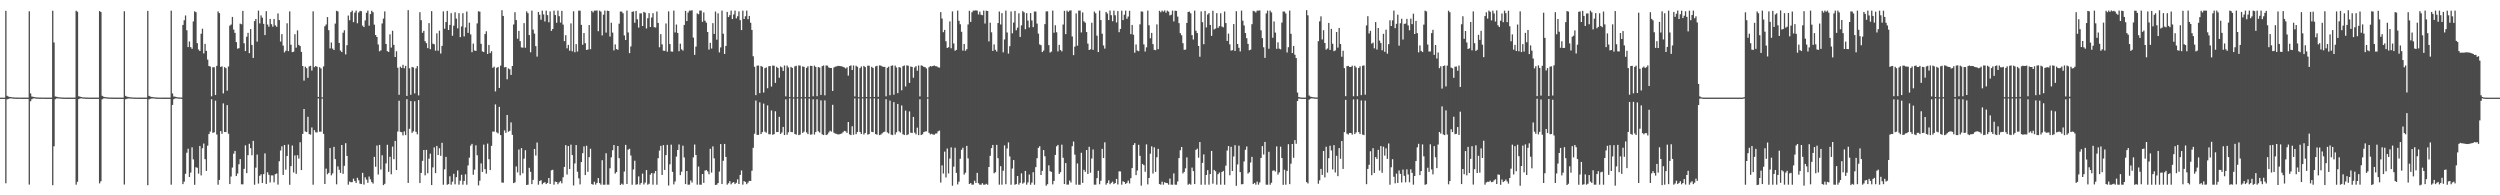 <?xml version="1.0" encoding="UTF-8"?>
<svg xmlns="http://www.w3.org/2000/svg" width="1920" height="150">
  <path d="M0 75.000h1v1.000H0zM1 75.000h1v1.000H1zM2 75.000h1v1.000H2zM3 74.997h1v1.000H3zM4 8.309h1v132.434H4zM5 73.600h1v2.685H5zM6 74.187h1v1.720H6zM7 74.453h1v1.175H7zM8 74.542h1v1.000H8zM9 74.742h1v1.000H9zM10 74.805h1v1.000H10zM11 74.896h1v1.000H11zM12 74.907h1v1.000H12zM13 74.929h1v1.000H13zM14 74.942h1v1.000H14zM15 74.951h1v1.000H15zM16 74.962h1v1.000H16zM17 74.966h1v1.000H17zM18 74.970h1v1.000H18zM19 74.970h1v1.000H19zM20 74.969h1v1.000H20zM21 74.965h1v1.000H21zM22 8.630h1v133.157H22zM23 71.720h1v6.060H23zM24 74.107h1v2.063H24zM25 74.385h1v1.227H25zM26 74.541h1v1.000H26zM27 74.752h1v1.000H27zM28 74.819h1v1.000H28zM29 74.880h1v1.000H29zM30 74.906h1v1.000H30zM31 74.928h1v1.000H31zM32 74.947h1v1.000H32zM33 74.953h1v1.000H33zM34 74.966h1v1.000H34zM35 74.963h1v1.000H35zM36 74.966h1v1.000H36zM37 74.969h1v1.000H37zM38 74.969h1v1.000H38zM39 74.971h1v1.000H39zM40 8.261h1v133.970H40zM41 32.590h1v79.742H41zM42 74.062h1v2.110H42zM43 74.273h1v1.359H43zM44 74.553h1v1.000H44zM45 74.746h1v1.000H45zM46 74.749h1v1.000H46zM47 74.883h1v1.000H47zM48 74.909h1v1.000H48zM49 74.940h1v1.000H49zM50 74.958h1v1.000H50zM51 74.961h1v1.000H51zM52 74.965h1v1.000H52zM53 74.970h1v1.000H53zM54 74.970h1v1.000H54zM55 74.972h1v1.000H55zM56 74.972h1v1.000H56zM57 74.972h1v1.000H57zM58 8.226h1v133.595H58zM59 9.019h1v130.608H59zM60 73.907h1v2.248H60zM61 74.253h1v1.362H61zM62 74.491h1v1.006H62zM63 74.734h1v1.000H63zM64 74.778h1v1.000H64zM65 74.864h1v1.000H65zM66 74.910h1v1.000H66zM67 74.915h1v1.000H67zM68 74.933h1v1.000H68zM69 74.959h1v1.000H69zM70 74.976h1v1.000H70zM71 74.977h1v1.000H71zM72 74.976h1v1.000H72zM73 74.972h1v1.000H73zM74 74.968h1v1.000H74zM75 74.966h1v1.000H75zM76 8.424h1v132.428H76zM77 9.287h1v129.925H77zM78 73.592h1v2.683H78zM79 74.254h1v1.372H79zM80 74.487h1v1.005H80zM81 74.682h1v1.000H81zM82 74.759h1v1.000H82zM83 74.836h1v1.000H83zM84 74.904h1v1.000H84zM85 74.916h1v1.000H85zM86 74.932h1v1.000H86zM87 74.957h1v1.000H87zM88 74.967h1v1.000H88zM89 74.967h1v1.000H89zM90 74.963h1v1.000H90zM91 74.967h1v1.000H91zM92 74.968h1v1.000H92zM93 74.971h1v1.000H93zM94 74.968h1v1.000H94zM95 8.650h1v133.087H95zM96 73.608h1v2.671H96zM97 74.221h1v1.659H97zM98 74.445h1v1.161H98zM99 74.667h1v1.000H99zM100 74.759h1v1.000H100zM101 74.801h1v1.000H101zM102 74.893h1v1.000H102zM103 74.916h1v1.000H103zM104 74.938h1v1.000H104zM105 74.948h1v1.000H105zM106 74.960h1v1.000H106zM107 74.961h1v1.000H107zM108 74.962h1v1.000H108zM109 74.964h1v1.000H109zM110 74.964h1v1.000H110zM111 74.967h1v1.000H111zM112 74.964h1v1.000H112zM113 8.324h1v133.903H113zM114 73.604h1v2.670H114zM115 74.192h1v1.690H115zM116 74.443h1v1.167H116zM117 74.560h1v1.000H117zM118 74.742h1v1.000H118zM119 74.807h1v1.000H119zM120 74.908h1v1.000H120zM121 74.919h1v1.000H121zM122 74.933h1v1.000H122zM123 74.950h1v1.000H123zM124 74.959h1v1.000H124zM125 74.964h1v1.000H125zM126 74.960h1v1.000H126zM127 74.963h1v1.000H127zM128 74.966h1v1.000H128zM129 74.967h1v1.000H129zM130 74.971h1v1.000H130zM131 8.216h1v133.633H131zM132 71.786h1v8.794H132zM133 74.126h1v2.038H133zM134 74.253h1v1.378H134zM135 74.552h1v1.000H135zM136 74.748h1v1.000H136zM137 74.803h1v1.000H137zM138 74.894h1v1.000H138zM139 74.907h1v1.000H139zM140 19.150h1v122.256H140zM141 15.560h1v123.961H141zM142 11.889h1v121.575H142zM143 23.236h1v94.083H143zM144 36.153h1v78.087H144zM145 31.826h1v104.126H145zM146 36.195h1v96.380H146zM147 37.465h1v75.694H147zM148 16.436h1v105.995H148zM149 8.723h1v133.217H149zM150 9.378h1v119.086H150zM151 33.141h1v95.708H151zM152 38.003h1v95.334H152zM153 39.160h1v72.933H153zM154 25.924h1v108.800H154zM155 22.091h1v91.796H155zM156 40.998h1v69.243H156zM157 33.676h1v88.592H157zM158 39.082h1v92.185H158zM159 45.785h1v66.088H159zM160 50.625h1v52.328H160zM161 51.138h1v49.936H161zM162 73.998h1v2.229H162zM163 51.630h1v50.389H163zM164 51.678h1v49.969H164zM165 72.983h1v4.312H165zM166 50.598h1v52.746H166zM167 8.765h1v133.127H167zM168 10.078h1v128.112H168zM169 51.405h1v49.261H169zM170 50.952h1v51.797H170zM171 71.718h1v7.699H171zM172 51.563h1v49.829H172zM173 52.372h1v49.071H173zM174 69.651h1v11.103H174zM175 51.056h1v51.670H175zM176 19.724h1v121.617H176zM177 18.823h1v116.742H177zM178 12.990h1v115.657H178zM179 22.745h1v95.265H179zM180 25.240h1v90.693H180zM181 32.383h1v102.860H181zM182 37.384h1v95.892H182zM183 37.022h1v89.136H183zM184 18.185h1v104.036H184zM185 18.661h1v122.917H185zM186 8.356h1v133.212H186zM187 33.209h1v96.502H187zM188 39.232h1v72.376H188zM189 28.220h1v104.731H189zM190 25.231h1v93.978H190zM191 40.793h1v69.646H191zM192 22.344h1v91.451H192zM193 34.529h1v84.716H193zM194 44.475h1v63.704H194zM195 16.251h1v125.613H195zM196 14.581h1v114.201H196zM197 31.960h1v86.792H197zM198 8.139h1v132.889H198zM199 17.977h1v117.035H199zM200 11.815h1v122.098H200zM201 13.580h1v126.935H201zM202 18.317h1v115.421H202zM203 26.943h1v90.858H203zM204 8.614h1v132.658H204zM205 18.818h1v113.459H205zM206 20.531h1v113.703H206zM207 14.541h1v125.607H207zM208 18.564h1v116.150H208zM209 20.457h1v114.274H209zM210 14.534h1v125.493H210zM211 19.504h1v114.298H211zM212 20.564h1v112.680H212zM213 10.271h1v131.500H213zM214 15.428h1v108.418H214zM215 31.911h1v83.690H215zM216 26.208h1v86.186H216zM217 35.022h1v99.308H217zM218 40.218h1v71.142H218zM219 38.961h1v91.336H219zM220 17.850h1v101.966H220zM221 39.255h1v71.757H221zM222 8.753h1v133.197H222zM223 34.358h1v93.232H223zM224 40.029h1v71.749H224zM225 39.723h1v92.744H225zM226 26.261h1v93.061H226zM227 36.605h1v96.889H227zM228 23.335h1v95.837H228zM229 34.457h1v87.339H229zM230 35.390h1v73.859H230zM231 39.826h1v90.789H231zM232 50.690h1v52.155H232zM233 61.927h1v21.798H233zM234 51.218h1v49.758H234zM235 52.316h1v49.097H235zM236 59.768h1v29.959H236zM237 50.999h1v51.949H237zM238 50.541h1v52.875H238zM239 54.180h1v43.720H239zM240 8.688h1v133.182H240zM241 51.543h1v48.376H241zM242 50.671h1v50.939H242zM243 51.315h1v50.432H243zM244 74.453h1v1.155H244zM245 51.634h1v49.522H245zM246 52.590h1v48.508H246zM247 74.730h1v1.000H247zM248 50.981h1v51.843H248zM249 20.170h1v121.135H249zM250 18.802h1v110.709H250zM251 13.088h1v120.724H251zM252 23.183h1v109.566H252zM253 37.190h1v76.501H253zM254 32.618h1v102.047H254zM255 37.349h1v95.831H255zM256 38.422h1v74.384H256zM257 18.137h1v104.074H257zM258 8.313h1v133.239H258zM259 8.761h1v119.018H259zM260 32.950h1v97.405H260zM261 38.818h1v93.934H261zM262 39.980h1v71.355H262zM263 25.116h1v108.428H263zM264 23.233h1v104.110H264zM265 41.765h1v68.210H265zM266 34.690h1v85.062H266zM267 11.947h1v129.866H267zM268 15.586h1v123.826H268zM269 9.300h1v130.682H269zM270 8.158h1v131.702H270zM271 16.997h1v120.201H271zM272 9.736h1v129.286H272zM273 8.133h1v132.357H273zM274 17.860h1v118.693H274zM275 9.551h1v128.877H275zM276 8.326h1v132.743H276zM277 8.619h1v132.755H277zM278 19.682h1v113.077H278zM279 20.811h1v120.949H279zM280 15.688h1v120.514H280zM281 9.810h1v128.152H281zM282 8.148h1v132.255H282zM283 19.704h1v115.868H283zM284 10.797h1v126.922H284zM285 8.237h1v131.584H285zM286 9.434h1v131.549H286zM287 18.924h1v101.532H287zM288 26.863h1v101.187H288zM289 28.399h1v83.390H289zM290 34.156h1v99.897H290zM291 39.365h1v71.950H291zM292 38.648h1v91.546H292zM293 18.014h1v101.246H293zM294 14.297h1v127.881H294zM295 8.775h1v132.400H295zM296 33.793h1v91.705H296zM297 39.340h1v71.852H297zM298 39.865h1v92.104H298zM299 26.380h1v94.043H299zM300 36.583h1v97.263H300zM301 23.614h1v88.971H301zM302 34.472h1v87.807H302zM303 43.780h1v64.479H303zM304 39.395h1v91.234H304zM305 52.023h1v48.985H305zM306 72.825h1v4.544H306zM307 51.196h1v50.038H307zM308 52.159h1v49.358H308zM309 49.780h1v54.183H309zM310 52.464h1v48.464H310zM311 50.599h1v53.202H311zM312 73.700h1v2.507H312zM313 7.781h1v132.688H313zM314 52.463h1v46.468H314zM315 72.801h1v4.820H315zM316 51.399h1v50.642H316zM317 51.813h1v49.020H317zM318 71.732h1v6.016H318zM319 52.510h1v48.741H319zM320 50.748h1v52.401H320zM321 73.270h1v3.582H321zM322 9.349h1v131.227H322zM323 15.492h1v117.341H323zM324 25.167h1v98.363H324zM325 23.699h1v91.479H325zM326 31.662h1v102.976H326zM327 33.186h1v81.937H327zM328 36.961h1v96.083H328zM329 17.782h1v104.079H329zM330 37.806h1v80.190H330zM331 8.542h1v133.579H331zM332 33.556h1v94.990H332zM333 34.013h1v79.196H333zM334 38.933h1v94.018H334zM335 25.580h1v86.515H335zM336 38.944h1v80.075H336zM337 23.567h1v90.309H337zM338 41.132h1v78.512H338zM339 35.234h1v74.437H339zM340 8.765h1v133.096H340zM341 22.045h1v108.005H341zM342 16.926h1v103.547H342zM343 8.369h1v133.494H343zM344 23.038h1v118.351H344zM345 19.150h1v116.198H345zM346 10.088h1v131.758H346zM347 27.439h1v112.095H347zM348 19.730h1v113.728H348zM349 9.429h1v132.159H349zM350 14.322h1v121.731H350zM351 21.776h1v109.143H351zM352 10.131h1v131.717H352zM353 28.496h1v110.322H353zM354 20.308h1v113.940H354zM355 10.123h1v131.721H355zM356 27.954h1v110.992H356zM357 21.105h1v112.792H357zM358 8.867h1v132.989H358zM359 25.251h1v101.843H359zM360 17.408h1v103.692H360zM361 26.418h1v85.395H361zM362 40.102h1v70.382H362zM363 33.467h1v100.750H363zM364 38.753h1v91.526H364zM365 39.111h1v72.519H365zM366 17.994h1v101.264H366zM367 8.639h1v133.754H367zM368 8.985h1v129.805H368zM369 33.641h1v91.870H369zM370 39.479h1v92.555H370zM371 40.009h1v71.065H371zM372 26.150h1v103.771H372zM373 24.004h1v109.388H373zM374 41.419h1v68.854H374zM375 34.521h1v87.758H375zM376 40.816h1v89.805H376zM377 39.331h1v72.682H377zM378 52.086h1v48.918H378zM379 51.219h1v49.912H379zM380 70.192h1v9.992H380zM381 52.088h1v49.560H381zM382 51.402h1v51.064H382zM383 67.547h1v14.521H383zM384 50.433h1v53.327H384zM385 7.833h1v132.365H385zM386 12.231h1v128.117H386zM387 51.702h1v48.437H387zM388 51.440h1v50.602H388zM389 60.866h1v27.429H389zM390 52.539h1v48.648H390zM391 53.209h1v47.256H391zM392 57.560h1v36.441H392zM393 50.669h1v52.910H393zM394 18.789h1v121.836H394zM395 9.354h1v130.751H395zM396 15.417h1v112.434H396zM397 29.743h1v102.678H397zM398 23.694h1v91.167H398zM399 31.601h1v103.076H399zM400 36.418h1v77.329H400zM401 36.627h1v96.419H401zM402 17.742h1v104.123H402zM403 36.635h1v78.702H403zM404 8.776h1v133.315H404zM405 10.148h1v131.691H405zM406 26.929h1v101.918H406zM407 40.154h1v91.799H407zM408 8.152h1v133.246H408zM409 22.728h1v115.433H409zM410 25.785h1v88.651H410zM411 35.434h1v84.040H411zM412 43.483h1v65.979H412zM413 9.176h1v132.666H413zM414 11.297h1v127.745H414zM415 15.174h1v123.219H415zM416 8.122h1v133.412H416zM417 11.082h1v129.336H417zM418 16.471h1v123.451H418zM419 8.122h1v133.261H419zM420 11.610h1v128.861H420zM421 17.087h1v119.592H421zM422 8.756h1v132.501H422zM423 23.706h1v107.114H423zM424 22.279h1v108.143H424zM425 8.182h1v133.634H425zM426 11.590h1v127.863H426zM427 17.456h1v122.318H427zM428 8.125h1v133.366H428zM429 12.444h1v127.631H429zM430 17.354h1v121.762H430zM431 8.345h1v132.463H431zM432 18.885h1v117.249H432zM433 31.611h1v96.572H433zM434 27.053h1v84.422H434zM435 37.102h1v96.915H435zM436 34.437h1v77.727H436zM437 38.917h1v90.872H437zM438 17.970h1v93.137H438zM439 39.447h1v79.669H439zM440 8.665h1v133.768H440zM441 40.148h1v85.410H441zM442 33.886h1v77.534H442zM443 39.596h1v92.288H443zM444 8.156h1v128.796H444zM445 8.197h1v133.398H445zM446 19.083h1v105.369H446zM447 34.359h1v83.313H447zM448 25.397h1v87.046H448zM449 33.185h1v101.253H449zM450 38.324h1v73.621H450zM451 38.051h1v93.872H451zM452 19.275h1v101.409H452zM453 37.780h1v76.461H453zM454 8.339h1v133.027H454zM455 9.506h1v132.348H455zM456 8.135h1v131.455H456zM457 8.136h1v133.659H457zM458 7.975h1v132.543H458zM459 23.965h1v112.767H459zM460 8.198h1v132.459H460zM461 8.898h1v132.937H461zM462 27.167h1v95.859H462zM463 11.259h1v130.593H463zM464 8.144h1v133.735H464zM465 25.038h1v92.675H465zM466 8.179h1v133.638H466zM467 8.460h1v133.377H467zM468 28.078h1v101.169H468zM469 17.451h1v103.375H469zM470 25.026h1v90.380H470zM471 38.721h1v72.653H471zM472 34.092h1v99.250H472zM473 37.680h1v94.472H473zM474 38.248h1v73.870H474zM475 18.159h1v103.345H475zM476 8.831h1v133.212H476zM477 8.906h1v132.126H477zM478 10.178h1v131.660H478zM479 27.224h1v104.537H479zM480 30.721h1v80.551H480zM481 8.147h1v133.177H481zM482 24.912h1v90.058H482zM483 40.790h1v73.512H483zM484 35.688h1v83.754H484zM485 9.054h1v132.807H485zM486 8.774h1v121.388H486zM487 17.484h1v105.948H487zM488 8.389h1v133.485H488zM489 14.798h1v126.728H489zM490 21.181h1v114.297H490zM491 10.303h1v131.545H491zM492 10.226h1v130.272H492zM493 19.962h1v113.387H493zM494 9.111h1v132.564H494zM495 9.711h1v130.546H495zM496 21.852h1v108.778H496zM497 13.989h1v127.859H497zM498 10.095h1v131.007H498zM499 20.728h1v113.431H499zM500 13.451h1v119.406H500zM501 10.130h1v131.709H501zM502 20.903h1v112.207H502zM503 21.163h1v110.186H503zM504 8.875h1v132.983H504zM505 17.603h1v103.906H505zM506 36.316h1v79.333H506zM507 26.222h1v85.826H507zM508 34.053h1v100.339H508zM509 38.919h1v72.540H509zM510 39.067h1v91.428H510zM511 18.029h1v101.092H511zM512 39.694h1v71.582H512zM513 8.766h1v133.736H513zM514 33.844h1v92.380H514zM515 39.549h1v71.576H515zM516 39.683h1v92.327H516zM517 8.163h1v133.440H517zM518 24.868h1v114.551H518zM519 18.839h1v101.455H519zM520 25.309h1v89.893H520zM521 39.338h1v71.605H521zM522 33.539h1v100.982H522zM523 37.876h1v94.031H523zM524 38.840h1v73.034H524zM525 19.158h1v101.757H525zM526 8.322h1v133.036H526zM527 16.179h1v115.170H527zM528 9.614h1v132.237H528zM529 8.135h1v133.660H529zM530 8.133h1v130.440H530zM531 7.860h1v132.299H531zM532 28.885h1v91.990H532zM533 42.125h1v68.882H533zM534 35.773h1v83.293H534zM535 10.287h1v131.555H535zM536 10.968h1v116.906H536zM537 8.154h1v133.695H537zM538 8.160h1v133.720H538zM539 16.737h1v116.891H539zM540 9.498h1v130.920H540zM541 15.944h1v115.099H541zM542 17.427h1v113.206H542zM543 24.587h1v107.054H543zM544 38.101h1v95.716H544zM545 32.852h1v81.426H545zM546 37.293h1v95.256H546zM547 17.789h1v94.638H547zM548 26.057h1v95.558H548zM549 8.861h1v133.175H549zM550 30.483h1v111.355H550zM551 10.250h1v130.366H551zM552 40.253h1v91.556H552zM553 36.404h1v74.218H553zM554 8.147h1v133.214H554zM555 25.914h1v97.572H555zM556 41.403h1v69.142H556zM557 35.290h1v85.254H557zM558 9.172h1v132.670H558zM559 13.067h1v127.660H559zM560 11.598h1v127.553H560zM561 8.118h1v133.427H561zM562 14.656h1v125.758H562zM563 11.102h1v128.722H563zM564 8.149h1v133.203H564zM565 14.135h1v126.266H565zM566 12.498h1v125.232H566zM567 8.732h1v132.591H567zM568 15.447h1v118.914H568zM569 23.095h1v107.827H569zM570 8.183h1v133.638H570zM571 14.519h1v124.572H571zM572 12.489h1v127.237H572zM573 8.125h1v133.317H573zM574 14.737h1v125.488H574zM575 12.258h1v126.647H575zM576 17.437h1v121.571H576zM577 22.989h1v108.145H577zM578 43.215h1v70.312H578zM579 51.314h1v51.406H579zM580 73.068h1v4.117H580zM581 50.414h1v53.227H581zM582 50.344h1v53.253H582zM583 71.550h1v7.057H583zM584 50.660h1v52.309H584zM585 51.289h1v50.194H585zM586 71.085h1v8.484H586zM587 52.334h1v48.810H587zM588 51.811h1v50.101H588zM589 67.807h1v13.156H589zM590 50.855h1v52.204H590zM591 50.748h1v52.396H591zM592 66.466h1v18.385H592zM593 50.315h1v53.207H593zM594 50.471h1v52.552H594zM595 63.661h1v21.785H595zM596 51.278h1v50.172H596zM597 52.289h1v49.104H597zM598 59.678h1v30.059H598zM599 51.025h1v51.844H599zM600 51.783h1v49.946H600zM601 54.461h1v43.017H601zM602 50.296h1v53.438H602zM603 74.046h1v2.221H603zM604 50.377h1v53.092H604zM605 51.787h1v49.779H605zM606 74.530h1v1.000H606zM607 51.343h1v49.960H607zM608 52.197h1v49.351H608zM609 74.729h1v1.000H609zM610 50.960h1v51.943H610zM611 50.525h1v52.887H611zM612 74.626h1v1.000H612zM613 50.224h1v53.583H613zM614 50.385h1v52.994H614zM615 74.631h1v1.000H615zM616 50.998h1v51.076H616zM617 51.360h1v49.754H617zM618 74.575h1v1.000H618zM619 52.050h1v49.636H619zM620 50.900h1v52.108H620zM621 74.479h1v1.221H621zM622 50.511h1v52.910H622zM623 50.652h1v52.543H623zM624 73.912h1v2.330H624zM625 50.393h1v52.924H625zM626 51.411h1v50.010H626zM627 73.862h1v2.399H627zM628 51.484h1v49.403H628zM629 51.933h1v49.854H629zM630 72.913h1v4.207H630zM631 50.796h1v52.348H631zM632 50.290h1v53.441H632zM633 73.230h1v3.888H633zM634 50.205h1v53.537H634zM635 50.446h1v52.792H635zM636 51.815h1v49.913H636zM637 52.151h1v48.259H637zM638 52.223h1v48.848H638zM639 69.836h1v10.650H639zM640 51.804h1v50.113H640zM641 51.163h1v51.432H641zM642 50.976h1v51.831H642zM643 50.590h1v52.703H643zM644 50.629h1v52.532H644zM645 50.773h1v52.066H645zM646 50.967h1v51.514H646zM647 51.371h1v50.173H647zM648 51.813h1v48.693H648zM649 52.583h1v48.278H649zM650 51.687h1v50.346H650zM651 58.042h1v35.647H651zM652 50.737h1v52.463H652zM653 50.247h1v53.532H653zM654 53.776h1v43.187H654zM655 50.289h1v53.226H655zM656 74.084h1v1.478H656zM657 50.487h1v52.556H657zM658 51.279h1v50.167H658zM659 74.604h1v1.000H659zM660 52.302h1v49.096H660zM661 51.037h1v51.857H661zM662 74.633h1v1.000H662zM663 50.605h1v52.725H663zM664 51.517h1v50.618H664zM665 74.511h1v1.000H665zM666 50.400h1v52.982H666zM667 50.499h1v52.464H667zM668 74.578h1v1.000H668zM669 51.320h1v49.970H669zM670 52.184h1v49.348H670zM671 74.500h1v1.002H671zM672 50.994h1v51.945H672zM673 50.548h1v52.861H673zM674 74.418h1v1.406H674zM675 50.234h1v53.564H675zM676 50.407h1v52.970H676zM677 51.018h1v51.410H677zM678 51.332h1v50.217H678zM679 51.356h1v49.745H679zM680 73.961h1v2.225H680zM681 52.060h1v49.613H681zM682 51.225h1v51.298H682zM683 73.099h1v4.156H683zM684 50.549h1v52.874H684zM685 50.237h1v53.550H685zM686 72.713h1v5.734H686zM687 50.383h1v52.940H687zM688 51.835h1v49.749H688zM689 71.507h1v8.338H689zM690 51.520h1v49.346H690zM691 51.938h1v49.871H691zM692 69.339h1v11.644H692zM693 50.817h1v52.311H693zM694 50.285h1v53.450H694zM695 66.417h1v18.534H695zM696 50.233h1v53.524H696zM697 50.466h1v52.773H697zM698 63.622h1v21.934H698zM699 51.087h1v50.790H699zM700 51.430h1v50.775H700zM701 59.716h1v30.109H701zM702 51.815h1v50.054H702zM703 50.767h1v52.440H703zM704 54.306h1v43.765H704zM705 50.263h1v53.538H705zM706 74.054h1v2.202H706zM707 50.207h1v53.543H707zM708 50.517h1v52.593H708zM709 51.411h1v50.060H709zM710 51.581h1v49.448H710zM711 52.570h1v48.290H711zM712 74.754h1v1.000H712zM713 51.666h1v50.340H713zM714 50.751h1v52.470H714zM715 51.024h1v51.758H715zM716 50.621h1v52.670H716zM717 50.311h1v53.195H717zM718 50.866h1v51.763H718zM719 50.948h1v51.494H719zM720 51.718h1v49.111H720zM721 51.925h1v48.364H721zM722 9.315h1v130.925H722zM723 14.227h1v112.805H723zM724 24.713h1v108.581H724zM725 22.965h1v93.456H725zM726 31.670h1v104.626H726zM727 36.847h1v77.235H727zM728 36.249h1v96.982H728zM729 16.413h1v105.373H729zM730 37.068h1v76.110H730zM731 8.735h1v133.916H731zM732 33.401h1v94.592H732zM733 38.961h1v74.517H733zM734 38.287h1v94.470H734zM735 8.151h1v133.450H735zM736 16.000h1v123.553H736zM737 18.642h1v103.291H737zM738 24.440h1v90.581H738zM739 38.869h1v74.615H739zM740 33.774h1v100.297H740zM741 38.994h1v93.652H741zM742 37.785h1v74.232H742zM743 18.805h1v102.858H743zM744 8.305h1v132.986H744zM745 16.788h1v123.796H745zM746 9.412h1v132.430H746zM747 8.135h1v133.651H747zM748 8.132h1v130.668H748zM749 7.897h1v132.650H749zM750 8.213h1v124.550H750zM751 11.128h1v129.639H751zM752 8.914h1v132.920H752zM753 11.326h1v130.525H753zM754 11.648h1v129.033H754zM755 8.156h1v133.728H755zM756 18.061h1v123.759H756zM757 8.178h1v133.004H757zM758 8.427h1v133.442H758zM759 31.817h1v96.443H759zM760 17.403h1v102.276H760zM761 24.856h1v88.934H761zM762 39.102h1v72.227H762zM763 34.100h1v98.961H763zM764 38.265h1v94.049H764zM765 39.555h1v71.718H765zM766 17.714h1v103.796H766zM767 8.882h1v132.922H767zM768 18.791h1v108.836H768zM769 10.100h1v131.741H769zM770 40.212h1v90.924H770zM771 30.284h1v81.377H771zM772 8.144h1v133.330H772zM773 24.948h1v89.061H773zM774 41.172h1v68.169H774zM775 35.472h1v84.630H775zM776 8.783h1v133.076H776zM777 25.609h1v103.805H777zM778 17.351h1v105.575H778zM779 8.395h1v133.484H779zM780 23.244h1v118.140H780zM781 21.247h1v113.944H781zM782 10.221h1v131.626H782zM783 28.347h1v112.092H783zM784 19.518h1v113.623H784zM785 8.539h1v132.531H785zM786 9.480h1v130.696H786zM787 22.446h1v108.820H787zM788 10.068h1v131.779H788zM789 15.832h1v124.274H789zM790 21.070h1v112.992H790zM791 10.016h1v131.835H791zM792 15.709h1v124.530H792zM793 20.831h1v111.419H793zM794 8.871h1v132.990H794zM795 8.854h1v119.520H795zM796 18.120h1v103.396H796zM797 25.816h1v87.740H797zM798 34.094h1v78.229H798zM799 34.716h1v99.687H799zM800 39.986h1v91.258H800zM801 38.863h1v76.364H801zM802 18.544h1v101.467H802zM803 8.742h1v133.876H803zM804 8.704h1v132.740H804zM805 34.679h1v92.295H805zM806 40.347h1v91.159H806zM807 39.633h1v92.337H807zM808 8.154h1v133.456H808zM809 25.128h1v113.810H809zM810 19.406h1v99.590H810zM811 24.755h1v87.649H811zM812 39.470h1v71.818H812zM813 34.439h1v99.118H813zM814 38.438h1v93.818H814zM815 39.483h1v71.647H815zM816 18.831h1v102.385H816zM817 8.303h1v133.050H817zM818 26.197h1v99.033H818zM819 8.135h1v133.709H819zM820 9.066h1v132.718H820zM821 8.132h1v130.504H821zM822 7.910h1v132.263H822zM823 28.000h1v84.269H823zM824 42.338h1v66.383H824zM825 35.810h1v82.999H825zM826 10.285h1v131.559H826zM827 35.057h1v90.493H827zM828 8.156h1v133.734H828zM829 8.159h1v133.725H829zM830 24.925h1v92.408H830zM831 9.499h1v130.940H831zM832 16.365h1v114.023H832zM833 17.421h1v114.505H833zM834 24.602h1v90.600H834zM835 33.462h1v100.175H835zM836 38.423h1v74.322H836zM837 37.848h1v94.832H837zM838 17.483h1v104.261H838zM839 38.304h1v76.480H839zM840 8.838h1v132.969H840zM841 10.199h1v131.643H841zM842 27.394h1v109.398H842zM843 40.009h1v91.191H843zM844 8.146h1v133.363H844zM845 15.423h1v123.381H845zM846 25.927h1v88.383H846zM847 34.941h1v86.479H847zM848 37.349h1v71.984H848zM849 9.177h1v132.664H849zM850 10.393h1v130.199H850zM851 15.408h1v123.062H851zM852 8.111h1v133.348H852zM853 11.657h1v128.736H853zM854 16.267h1v123.232H854zM855 8.158h1v133.200H855zM856 11.736h1v128.821H856zM857 17.278h1v120.118H857zM858 8.517h1v133.165H858zM859 24.704h1v106.868H859zM860 22.223h1v109.465H860zM861 8.188h1v133.629H861zM862 15.436h1v123.773H862zM863 11.292h1v128.529H863zM864 8.138h1v133.140H864zM865 14.424h1v125.959H865zM866 12.679h1v125.993H866zM867 8.302h1v132.580H867zM868 26.204h1v110.644H868zM869 19.157h1v109.911H869zM870 26.675h1v84.668H870zM871 40.440h1v69.494H871zM872 34.156h1v100.328H872zM873 38.801h1v92.164H873zM874 39.312h1v71.893H874zM875 18.669h1v101.049H875zM876 8.739h1v133.871H876zM877 8.985h1v116.891H877zM878 34.110h1v92.731H878zM879 39.585h1v92.308H879zM880 36.366h1v74.545H880zM881 8.151h1v133.447H881zM882 19.390h1v117.320H882zM883 29.368h1v88.672H883zM884 25.232h1v87.224H884zM885 33.869h1v99.421H885zM886 38.227h1v74.947H886zM887 38.533h1v93.463H887zM888 18.728h1v102.031H888zM889 37.730h1v76.617H889zM890 8.317h1v133.062H890zM891 9.441h1v132.409H891zM892 8.135h1v131.391H892zM893 8.978h1v132.822H893zM894 7.992h1v131.958H894zM895 9.718h1v130.819H895zM896 8.210h1v132.412H896zM897 8.927h1v132.906H897zM898 11.804h1v125.373H898zM899 11.250h1v130.599H899zM900 8.154h1v133.738H900zM901 16.419h1v116.738H901zM902 8.177h1v133.646H902zM903 8.419h1v133.452H903zM904 12.767h1v126.585H904zM905 17.746h1v103.637H905zM906 25.492h1v89.892H906zM907 27.103h1v85.776H907zM908 33.179h1v100.045H908zM909 38.272h1v93.720H909zM910 38.115h1v91.178H910zM911 17.617h1v103.241H911zM912 9.161h1v132.713H912zM913 8.908h1v132.195H913zM914 10.216h1v131.621H914zM915 26.985h1v101.736H915zM916 30.360h1v101.079H916zM917 8.138h1v133.242H917zM918 23.617h1v91.463H918zM919 25.380h1v88.820H919zM920 35.255h1v85.857H920zM921 43.570h1v65.549H921zM922 8.755h1v133.102H922zM923 17.030h1v108.027H923zM924 33.961h1v84.624H924zM925 8.353h1v133.493H925zM926 21.019h1v113.355H926zM927 11.163h1v119.501H927zM928 10.091h1v131.754H928zM929 19.147h1v114.519H929zM930 27.565h1v88.360H930zM931 8.251h1v132.799H931zM932 22.585h1v107.918H932zM933 21.957h1v109.576H933zM934 10.077h1v131.772H934zM935 21.386h1v112.424H935zM936 20.062h1v112.499H936zM937 10.169h1v131.677H937zM938 20.364h1v111.728H938zM939 20.970h1v110.271H939zM940 8.872h1v132.999H940zM941 17.740h1v109.491H941zM942 31.435h1v84.177H942zM943 25.785h1v86.373H943zM944 34.033h1v100.577H944zM945 38.838h1v73.890H945zM946 38.514h1v92.826H946zM947 18.476h1v101.688H947zM948 39.103h1v72.422H948zM949 8.609h1v134.090H949zM950 33.797h1v92.535H950zM951 36.707h1v75.152H951zM952 39.527h1v92.686H952zM953 8.144h1v133.436H953zM954 15.897h1v125.512H954zM955 19.562h1v104.430H955zM956 25.375h1v89.649H956zM957 29.333h1v83.141H957zM958 33.675h1v99.670H958zM959 38.588h1v93.696H959zM960 38.137h1v86.688H960zM961 18.601h1v101.855H961zM962 8.317h1v133.055H962zM963 8.709h1v131.790H963zM964 9.566h1v132.283H964zM965 8.135h1v131.342H965zM966 8.134h1v133.680H966zM967 7.982h1v132.137H967zM968 23.313h1v97.978H968zM969 29.265h1v82.960H969zM970 36.317h1v82.378H970zM971 44.464h1v64.565H971zM972 10.273h1v131.576H972zM973 8.146h1v133.746H973zM974 37.431h1v79.142H974zM975 8.160h1v133.699H975zM976 9.503h1v130.848H976zM977 29.000h1v102.098H977zM978 16.463h1v114.327H978zM979 25.035h1v106.720H979zM980 37.466h1v74.970H980zM981 32.516h1v101.591H981zM982 37.375h1v95.015H982zM983 37.906h1v74.717H983zM984 17.370h1v104.007H984zM985 8.833h1v133.131H985zM986 8.874h1v121.483H986zM987 10.355h1v131.484H987zM988 40.294h1v90.958H988zM989 36.261h1v74.499H989zM990 8.142h1v133.250H990zM991 25.942h1v99.776H991zM992 40.730h1v69.843H992zM993 35.270h1v85.907H993zM994 42.046h1v65.536H994zM995 44.606h1v65.788H995zM996 71.092h1v6.550H996zM997 74.485h1v1.188H997zM998 74.819h1v1.000H998zM999 74.922h1v1.000H999zM1000 74.960h1v1.000H1000zM1001 74.962h1v1.000H1001zM1002 74.970h1v1.000H1002zM1003 7.770h1v132.132H1003zM1004 11.764h1v129.127H1004zM1005 73.386h1v3.133H1005zM1006 74.242h1v1.548H1006zM1007 74.439h1v1.094H1007zM1008 74.692h1v1.000H1008zM1009 74.760h1v1.000H1009zM1010 74.854h1v1.000H1010zM1011 74.886h1v1.000H1011zM1012 31.645h1v109.481H1012zM1013 16.403h1v122.090H1013zM1014 12.560h1v117.180H1014zM1015 30.327h1v104.031H1015zM1016 23.169h1v92.796H1016zM1017 33.007h1v103.310H1017zM1018 38.104h1v74.576H1018zM1019 37.200h1v95.380H1019zM1020 17.591h1v103.924H1020zM1021 38.369h1v73.542H1021zM1022 22.166h1v93.404H1022zM1023 33.592h1v96.562H1023zM1024 39.340h1v72.112H1024zM1025 38.707h1v93.733H1025zM1026 24.556h1v95.115H1026zM1027 36.580h1v98.666H1027zM1028 21.461h1v92.265H1028zM1029 33.788h1v88.099H1029zM1030 43.554h1v64.739H1030zM1031 38.945h1v90.817H1031zM1032 52.335h1v49.127H1032zM1033 73.876h1v2.828H1033zM1034 50.791h1v51.888H1034zM1035 50.609h1v52.722H1035zM1036 51.428h1v50.726H1036zM1037 51.470h1v50.696H1037zM1038 50.408h1v53.009H1038zM1039 73.909h1v2.406H1039zM1040 50.514h1v52.472H1040zM1041 51.833h1v49.886H1041zM1042 73.868h1v2.390H1042zM1043 52.230h1v49.220H1043zM1044 50.962h1v52.004H1044zM1045 73.062h1v4.072H1045zM1046 50.533h1v52.859H1046zM1047 50.237h1v53.549H1047zM1048 72.700h1v4.556H1048zM1049 19.525h1v121.962H1049zM1050 12.440h1v117.301H1050zM1051 25.702h1v100.857H1051zM1052 23.651h1v92.535H1052zM1053 33.486h1v101.076H1053zM1054 32.710h1v81.087H1054zM1055 37.125h1v95.665H1055zM1056 16.952h1v103.704H1056zM1057 38.029h1v84.042H1057zM1058 21.479h1v93.617H1058zM1059 31.157h1v99.788H1059zM1060 33.081h1v79.073H1060zM1061 38.623h1v94.073H1061zM1062 25.944h1v86.705H1062zM1063 39.759h1v79.731H1063zM1064 22.786h1v91.141H1064zM1065 41.195h1v80.800H1065zM1066 33.965h1v76.196H1066zM1067 15.581h1v126.278H1067zM1068 19.989h1v108.464H1068zM1069 15.590h1v106.660H1069zM1070 8.142h1v127.629H1070zM1071 21.676h1v119.122H1071zM1072 18.286h1v115.055H1072zM1073 11.272h1v129.238H1073zM1074 35.090h1v95.842H1074zM1075 17.870h1v115.682H1075zM1076 14.369h1v125.774H1076zM1077 30.366h1v99.909H1077zM1078 18.338h1v116.685H1078zM1079 18.115h1v121.900H1079zM1080 14.482h1v115.598H1080zM1081 19.489h1v114.519H1081zM1082 23.229h1v116.782H1082zM1083 14.306h1v115.753H1083zM1084 18.536h1v114.244H1084zM1085 10.504h1v131.346H1085zM1086 26.104h1v109.085H1086zM1087 16.064h1v107.624H1087zM1088 25.467h1v87.701H1088zM1089 40.195h1v70.232H1089zM1090 34.890h1v99.595H1090zM1091 39.047h1v92.348H1091zM1092 39.968h1v70.913H1092zM1093 18.894h1v101.168H1093zM1094 8.200h1v133.743H1094zM1095 8.779h1v132.673H1095zM1096 34.182h1v94.663H1096zM1097 39.560h1v92.426H1097zM1098 39.536h1v71.327H1098zM1099 25.431h1v104.702H1099zM1100 22.907h1v111.011H1100zM1101 42.149h1v70.094H1101zM1102 34.542h1v86.246H1102zM1103 44.932h1v84.181H1103zM1104 40.270h1v70.712H1104zM1105 52.373h1v49.025H1105zM1106 50.877h1v51.719H1106zM1107 68.050h1v13.645H1107zM1108 50.672h1v52.612H1108zM1109 50.254h1v53.552H1109zM1110 66.343h1v18.429H1110zM1111 50.388h1v52.956H1111zM1112 8.261h1v133.322H1112zM1113 9.403h1v129.643H1113zM1114 51.925h1v47.339H1114zM1115 52.404h1v49.027H1115zM1116 59.744h1v29.888H1116zM1117 51.215h1v51.838H1117zM1118 51.105h1v51.652H1118zM1119 54.299h1v43.265H1119zM1120 50.332h1v53.276H1120zM1121 66.767h1v19.013H1121zM1122 18.616h1v122.763H1122zM1123 12.490h1v117.281H1123zM1124 29.786h1v104.048H1124zM1125 23.810h1v92.190H1125zM1126 32.601h1v102.038H1126zM1127 37.651h1v75.162H1127zM1128 37.079h1v95.774H1128zM1129 16.859h1v105.174H1129zM1130 38.648h1v73.637H1130zM1131 8.763h1v133.011H1131zM1132 33.153h1v96.773H1132zM1133 39.131h1v72.482H1133zM1134 38.245h1v94.638H1134zM1135 26.746h1v92.914H1135zM1136 30.603h1v101.992H1136zM1137 23.677h1v90.316H1137zM1138 34.315h1v87.014H1138zM1139 43.867h1v64.205H1139zM1140 12.355h1v129.472H1140zM1141 9.493h1v130.622H1141zM1142 14.310h1v125.256H1142zM1143 8.149h1v131.509H1143zM1144 9.071h1v129.681H1144zM1145 15.648h1v124.259H1145zM1146 8.206h1v131.461H1146zM1147 10.321h1v128.175H1147zM1148 16.559h1v121.132H1148zM1149 8.010h1v133.295H1149zM1150 19.462h1v114.523H1150zM1151 20.773h1v113.475H1151zM1152 15.902h1v126.041H1152zM1153 10.338h1v127.548H1153zM1154 17.061h1v122.761H1154zM1155 8.195h1v130.901H1155zM1156 10.100h1v127.802H1156zM1157 17.008h1v122.355H1157zM1158 8.240h1v132.761H1158zM1159 20.193h1v116.521H1159zM1160 31.670h1v97.868H1160zM1161 26.433h1v84.692H1161zM1162 38.162h1v95.808H1162zM1163 34.450h1v77.786H1163zM1164 39.162h1v92.368H1164zM1165 18.861h1v92.309H1165zM1166 39.367h1v80.570H1166zM1167 8.706h1v133.914H1167zM1168 39.972h1v87.501H1168zM1169 33.912h1v77.925H1169zM1170 39.596h1v92.736H1170zM1171 25.256h1v85.625H1171zM1172 32.456h1v101.962H1172zM1173 23.056h1v90.464H1173zM1174 41.512h1v68.561H1174zM1175 34.885h1v85.498H1175zM1176 38.912h1v90.361H1176zM1177 44.932h1v49.099H1177zM1178 52.548h1v48.566H1178zM1179 50.822h1v51.928H1179zM1180 73.807h1v2.026H1180zM1181 50.227h1v52.990H1181zM1182 52.164h1v49.132H1182zM1183 73.406h1v2.985H1183zM1184 50.532h1v52.935H1184zM1185 9.716h1v130.817H1185zM1186 29.059h1v104.005H1186zM1187 54.134h1v44.932H1187zM1188 52.275h1v49.922H1188zM1189 73.783h1v2.208H1189zM1190 51.137h1v52.003H1190zM1191 50.932h1v51.987H1191zM1192 73.347h1v3.252H1192zM1193 50.190h1v53.864H1193zM1194 9.353h1v131.181H1194zM1195 26.324h1v106.878H1195zM1196 14.610h1v111.060H1196zM1197 24.390h1v93.104H1197zM1198 36.677h1v76.926H1198zM1199 31.714h1v102.968H1199zM1200 36.850h1v95.760H1200zM1201 36.767h1v76.277H1201zM1202 16.983h1v104.527H1202zM1203 8.480h1v133.580H1203zM1204 8.900h1v132.194H1204zM1205 33.353h1v94.382H1205zM1206 38.738h1v93.866H1206zM1207 28.210h1v84.043H1207zM1208 27.378h1v93.504H1208zM1209 23.355h1v88.000H1209zM1210 41.049h1v71.996H1210zM1211 34.312h1v87.877H1211zM1212 9.054h1v132.805H1212zM1213 8.744h1v125.274H1213zM1214 16.895h1v107.478H1214zM1215 8.369h1v133.507H1215zM1216 12.259h1v129.273H1216zM1217 19.922h1v114.008H1217zM1218 10.406h1v131.437H1218zM1219 10.267h1v130.858H1219zM1220 18.639h1v115.830H1220zM1221 8.193h1v131.291H1221zM1222 9.446h1v131.062H1222zM1223 22.593h1v108.151H1223zM1224 14.348h1v127.499H1224zM1225 10.109h1v131.737H1225zM1226 21.731h1v111.962H1226zM1227 20.654h1v110.808H1227zM1228 10.168h1v131.678H1228zM1229 19.971h1v112.336H1229zM1230 20.865h1v111.052H1230zM1231 8.862h1v132.991H1231zM1232 18.751h1v102.593H1232zM1233 36.193h1v79.373H1233zM1234 25.625h1v86.329H1234zM1235 34.177h1v100.122H1235zM1236 38.712h1v72.737H1236zM1237 38.394h1v92.933H1237zM1238 18.665h1v101.515H1238zM1239 39.643h1v71.857H1239zM1240 8.508h1v134.109H1240zM1241 34.004h1v93.804H1241zM1242 39.441h1v71.794H1242zM1243 39.501h1v92.766H1243zM1244 25.418h1v94.696H1244zM1245 29.971h1v103.568H1245zM1246 23.859h1v89.578H1246zM1247 34.854h1v85.572H1247zM1248 43.645h1v64.963H1248zM1249 39.026h1v90.082H1249zM1250 52.273h1v49.034H1250zM1251 72.751h1v5.549H1251zM1252 50.707h1v52.146H1252zM1253 50.520h1v53.002H1253zM1254 71.654h1v6.592H1254zM1255 51.341h1v51.162H1255zM1256 50.426h1v53.256H1256zM1257 71.441h1v7.270H1257zM1258 9.704h1v130.833H1258zM1259 52.840h1v45.971H1259zM1260 69.484h1v11.462H1260zM1261 51.958h1v50.295H1261zM1262 51.117h1v52.055H1262zM1263 52.213h1v50.020H1263zM1264 51.540h1v50.766H1264zM1265 50.244h1v53.810H1265zM1266 66.017h1v18.291H1266zM1267 9.362h1v131.124H1267zM1268 14.474h1v118.689H1268zM1269 15.598h1v115.820H1269zM1270 24.781h1v108.076H1270zM1271 36.770h1v98.075H1271zM1272 31.642h1v94.246H1272zM1273 36.850h1v95.729H1273zM1274 16.789h1v96.374H1274zM1275 25.009h1v97.103H1275zM1276 8.685h1v133.474H1276zM1277 30.323h1v97.312H1277zM1278 10.192h1v131.652H1278zM1279 39.927h1v91.480H1279zM1280 36.059h1v75.054H1280zM1281 8.137h1v133.276H1281zM1282 24.953h1v98.621H1282zM1283 41.358h1v69.436H1283zM1284 34.912h1v87.142H1284zM1285 9.173h1v132.666H1285zM1286 12.886h1v128.000H1286zM1287 10.540h1v128.255H1287zM1288 8.114h1v133.232H1288zM1289 14.573h1v125.916H1289zM1290 10.954h1v128.193H1290zM1291 8.177h1v133.367H1291zM1292 13.865h1v126.678H1292zM1293 12.073h1v125.450H1293zM1294 8.641h1v133.071H1294zM1295 12.938h1v121.463H1295zM1296 24.122h1v107.043H1296zM1297 8.176h1v133.650H1297zM1298 15.521h1v124.637H1298zM1299 11.526h1v127.640H1299zM1300 8.156h1v133.255H1300zM1301 14.007h1v126.269H1301zM1302 12.523h1v124.671H1302zM1303 17.249h1v121.698H1303zM1304 64.457h1v16.222H1304zM1305 74.044h1v1.719H1305zM1306 74.647h1v1.000H1306zM1307 74.880h1v1.000H1307zM1308 74.966h1v1.000H1308zM1309 74.958h1v1.000H1309zM1310 74.965h1v1.000H1310zM1311 74.963h1v1.000H1311zM1312 74.966h1v1.000H1312zM1313 74.967h1v1.000H1313zM1314 74.972h1v1.000H1314zM1315 74.969h1v1.000H1315zM1316 74.964h1v1.000H1316zM1317 74.965h1v1.000H1317zM1318 74.963h1v1.000H1318zM1319 74.971h1v1.000H1319zM1320 74.969h1v1.000H1320zM1321 74.970h1v1.000H1321zM1322 74.970h1v1.000H1322zM1323 74.974h1v1.000H1323zM1324 74.973h1v1.000H1324zM1325 74.970h1v1.000H1325zM1326 74.967h1v1.000H1326zM1327 74.970h1v1.000H1327zM1328 74.966h1v1.000H1328zM1329 74.959h1v1.000H1329zM1330 74.963h1v1.000H1330zM1331 74.969h1v1.000H1331zM1332 74.964h1v1.000H1332zM1333 74.971h1v1.000H1333zM1334 74.968h1v1.000H1334zM1335 74.968h1v1.000H1335zM1336 74.972h1v1.000H1336zM1337 74.963h1v1.000H1337zM1338 74.964h1v1.000H1338zM1339 74.610h1v1.000H1339zM1340 9.446h1v132.445H1340zM1341 15.532h1v108.120H1341zM1342 28.958h1v88.677H1342zM1343 25.878h1v87.631H1343zM1344 33.189h1v101.048H1344zM1345 38.120h1v74.063H1345zM1346 38.362h1v93.823H1346zM1347 17.525h1v102.938H1347zM1348 37.548h1v76.757H1348zM1349 8.812h1v133.329H1349zM1350 10.211h1v131.632H1350zM1351 27.057h1v109.634H1351zM1352 40.655h1v90.401H1352zM1353 8.134h1v133.242H1353zM1354 14.975h1v113.089H1354zM1355 24.304h1v89.567H1355zM1356 35.025h1v86.919H1356zM1357 43.377h1v66.098H1357zM1358 8.764h1v133.092H1358zM1359 16.803h1v113.416H1359zM1360 29.050h1v92.016H1360zM1361 8.354h1v133.502H1361zM1362 20.709h1v112.849H1362zM1363 11.134h1v119.451H1363zM1364 10.231h1v131.613H1364zM1365 19.456h1v114.914H1365zM1366 27.595h1v88.124H1366zM1367 7.987h1v132.418H1367zM1368 22.698h1v108.024H1368zM1369 22.214h1v109.429H1369zM1370 10.133h1v131.716H1370zM1371 21.260h1v111.306H1371zM1372 20.492h1v110.664H1372zM1373 9.994h1v131.849H1373zM1374 27.889h1v105.288H1374zM1375 19.675h1v113.066H1375zM1376 8.862h1v133.000H1376zM1377 25.721h1v101.328H1377zM1378 18.534h1v100.180H1378zM1379 25.988h1v85.715H1379zM1380 40.448h1v70.118H1380zM1381 34.251h1v99.888H1381zM1382 38.536h1v92.855H1382zM1383 39.233h1v72.145H1383zM1384 19.466h1v101.019H1384zM1385 8.605h1v133.999H1385zM1386 29.679h1v96.212H1386zM1387 34.262h1v93.521H1387zM1388 39.543h1v92.722H1388zM1389 36.399h1v74.331H1389zM1390 8.142h1v133.435H1390zM1391 18.925h1v105.374H1391zM1392 34.435h1v83.009H1392zM1393 25.461h1v87.470H1393zM1394 34.055h1v98.994H1394zM1395 37.999h1v73.887H1395zM1396 38.278h1v94.198H1396zM1397 18.073h1v103.129H1397zM1398 37.510h1v76.859H1398zM1399 8.312h1v133.039H1399zM1400 9.603h1v132.241H1400zM1401 8.135h1v131.393H1401zM1402 9.027h1v132.818H1402zM1403 8.133h1v131.528H1403zM1404 9.731h1v130.351H1404zM1405 29.106h1v83.665H1405zM1406 35.740h1v84.794H1406zM1407 44.092h1v64.946H1407zM1408 10.313h1v131.535H1408zM1409 8.154h1v133.736H1409zM1410 25.225h1v102.366H1410zM1411 8.162h1v133.674H1411zM1412 9.515h1v130.674H1412zM1413 22.472h1v115.762H1413zM1414 15.375h1v108.408H1414zM1415 25.462h1v106.883H1415zM1416 37.607h1v77.159H1416zM1417 31.966h1v103.103H1417zM1418 37.619h1v94.991H1418zM1419 37.730h1v74.982H1419zM1420 16.887h1v104.227H1420zM1421 8.738h1v133.465H1421zM1422 8.855h1v132.361H1422zM1423 10.349h1v131.490H1423zM1424 26.937h1v104.633H1424zM1425 40.170h1v81.090H1425zM1426 8.135h1v133.317H1426zM1427 22.886h1v102.872H1427zM1428 27.824h1v86.153H1428zM1429 34.746h1v87.418H1429zM1430 28.085h1v113.754H1430zM1431 9.173h1v131.698H1431zM1432 10.639h1v127.983H1432zM1433 15.222h1v123.047H1433zM1434 8.136h1v133.213H1434zM1435 11.859h1v125.504H1435zM1436 16.631h1v122.271H1436zM1437 8.169h1v133.389H1437zM1438 12.237h1v125.172H1438zM1439 17.351h1v119.243H1439zM1440 8.940h1v132.513H1440zM1441 24.908h1v106.209H1441zM1442 22.352h1v107.939H1442zM1443 8.182h1v133.646H1443zM1444 11.699h1v124.080H1444zM1445 17.412h1v121.805H1445zM1446 8.189h1v133.298H1446zM1447 13.014h1v124.284H1447zM1448 17.455h1v121.961H1448zM1449 19.536h1v119.245H1449zM1450 22.761h1v100.134H1450zM1451 51.369h1v52.050H1451zM1452 50.772h1v52.113H1452zM1453 50.661h1v52.296H1453zM1454 73.884h1v2.420H1454zM1455 51.283h1v50.231H1455zM1456 52.363h1v48.778H1456zM1457 73.838h1v2.657H1457zM1458 51.810h1v50.064H1458zM1459 50.868h1v52.239H1459zM1460 73.024h1v4.299H1460zM1461 50.384h1v53.285H1461zM1462 50.441h1v52.924H1462zM1463 51.036h1v51.416H1463zM1464 51.074h1v51.184H1464zM1465 51.250h1v50.179H1465zM1466 71.094h1v8.300H1466zM1467 52.290h1v49.138H1467zM1468 51.026h1v51.846H1468zM1469 67.855h1v13.253H1469zM1470 50.619h1v52.690H1470zM1471 50.267h1v53.501H1471zM1472 51.465h1v50.584H1472zM1473 51.424h1v50.570H1473zM1474 50.569h1v52.376H1474zM1475 63.659h1v21.814H1475zM1476 51.323h1v50.866H1476zM1477 51.547h1v50.453H1477zM1478 59.644h1v30.218H1478zM1479 51.003h1v51.911H1479zM1480 50.524h1v52.911H1480zM1481 54.183h1v43.732H1481zM1482 50.285h1v53.495H1482zM1483 74.080h1v2.222H1483zM1484 50.388h1v52.970H1484zM1485 50.959h1v51.131H1485zM1486 74.476h1v1.031H1486zM1487 51.347h1v49.784H1487zM1488 52.051h1v49.594H1488zM1489 74.723h1v1.000H1489zM1490 50.908h1v52.092H1490zM1491 50.498h1v52.956H1491zM1492 74.639h1v1.000H1492zM1493 50.224h1v53.611H1493zM1494 50.418h1v52.892H1494zM1495 51.028h1v51.319H1495zM1496 51.392h1v50.011H1496zM1497 51.462h1v49.457H1497zM1498 52.621h1v48.315H1498zM1499 52.266h1v48.985H1499zM1500 50.845h1v52.254H1500zM1501 74.481h1v1.251H1501zM1502 50.340h1v53.385H1502zM1503 50.184h1v53.585H1503zM1504 73.951h1v2.221H1504zM1505 50.451h1v52.823H1505zM1506 51.089h1v50.708H1506zM1507 73.924h1v2.321H1507zM1508 51.521h1v50.633H1508zM1509 51.512h1v50.400H1509zM1510 72.978h1v4.119H1510zM1511 50.759h1v52.424H1511zM1512 50.260h1v53.540H1512zM1513 50.730h1v52.378H1513zM1514 50.631h1v52.481H1514zM1515 50.804h1v52.017H1515zM1516 51.347h1v50.244H1516zM1517 51.601h1v49.444H1517zM1518 51.796h1v49.026H1518zM1519 52.438h1v48.660H1519zM1520 52.087h1v49.380H1520zM1521 51.131h1v51.498H1521zM1522 67.861h1v14.694H1522zM1523 50.257h1v53.537H1523zM1524 50.346h1v53.182H1524zM1525 66.342h1v17.856H1525zM1526 50.507h1v52.502H1526zM1527 51.277h1v50.188H1527zM1528 60.384h1v28.248H1528zM1529 52.292h1v49.153H1529zM1530 51.014h1v51.849H1530zM1531 58.264h1v35.244H1531zM1532 50.619h1v52.676H1532zM1533 50.257h1v53.495H1533zM1534 53.780h1v43.285H1534zM1535 50.325h1v53.154H1535zM1536 51.636h1v49.958H1536zM1537 51.770h1v49.534H1537zM1538 51.373h1v49.915H1538zM1539 74.635h1v1.000H1539zM1540 52.192h1v49.349H1540zM1541 50.949h1v51.996H1541zM1542 74.635h1v1.000H1542zM1543 50.526h1v52.886H1543zM1544 50.242h1v53.526H1544zM1545 74.623h1v1.000H1545zM1546 50.392h1v52.976H1546zM1547 50.970h1v51.134H1547zM1548 74.606h1v1.000H1548zM1549 51.348h1v49.780H1549zM1550 52.440h1v48.698H1550zM1551 74.406h1v1.170H1551zM1552 50.931h1v52.070H1552zM1553 50.502h1v52.950H1553zM1554 50.643h1v52.592H1554zM1555 50.639h1v52.559H1555zM1556 50.401h1v52.883H1556zM1557 73.929h1v2.369H1557zM1558 51.055h1v50.843H1558zM1559 51.440h1v49.490H1559zM1560 51.435h1v50.849H1560zM1561 52.998h1v47.413H1561zM1562 50.894h1v52.189H1562zM1563 73.116h1v3.991H1563zM1564 50.323h1v53.431H1564zM1565 50.191h1v53.577H1565zM1566 72.772h1v4.564H1566zM1567 50.420h1v52.847H1567zM1568 51.099h1v50.704H1568zM1569 71.599h1v7.691H1569zM1570 52.161h1v48.947H1570zM1571 51.758h1v50.177H1571zM1572 51.600h1v50.220H1572zM1573 51.881h1v49.832H1573zM1574 50.326h1v53.420H1574zM1575 66.350h1v18.559H1575zM1576 50.206h1v53.540H1576zM1577 50.506h1v52.636H1577zM1578 63.641h1v21.858H1578zM1579 51.126h1v50.534H1579zM1580 52.236h1v49.039H1580zM1581 52.451h1v48.609H1581zM1582 52.048h1v49.432H1582zM1583 51.103h1v51.546H1583zM1584 54.340h1v43.530H1584zM1585 50.265h1v53.549H1585zM1586 74.078h1v2.203H1586zM1587 50.320h1v53.191H1587zM1588 50.943h1v51.466H1588zM1589 74.305h1v1.194H1589zM1590 51.263h1v50.185H1590zM1591 52.595h1v48.405H1591zM1592 52.321h1v48.947H1592zM1593 51.234h1v51.279H1593zM1594 9.353h1v131.089H1594zM1595 25.980h1v113.710H1595zM1596 14.745h1v119.240H1596zM1597 22.410h1v94.057H1597zM1598 36.148h1v78.434H1598zM1599 31.488h1v104.466H1599zM1600 36.354h1v97.418H1600zM1601 37.423h1v76.160H1601zM1602 17.733h1v104.799H1602zM1603 8.410h1v133.234H1603zM1604 8.716h1v119.741H1604zM1605 32.732h1v97.837H1605zM1606 38.182h1v94.897H1606zM1607 35.102h1v76.872H1607zM1608 8.140h1v133.481H1608zM1609 17.940h1v121.611H1609zM1610 29.019h1v88.936H1610zM1611 24.975h1v88.231H1611zM1612 33.580h1v100.153H1612zM1613 38.952h1v73.520H1613zM1614 37.866h1v94.388H1614zM1615 17.363h1v104.373H1615zM1616 38.796h1v76.047H1616zM1617 8.304h1v133.052H1617zM1618 9.361h1v132.481H1618zM1619 8.134h1v131.263H1619zM1620 9.104h1v132.754H1620zM1621 8.032h1v133.835H1621zM1622 8.631h1v132.859H1622zM1623 8.286h1v132.779H1623zM1624 8.944h1v132.893H1624zM1625 10.517h1v126.671H1625zM1626 11.310h1v130.540H1626zM1627 8.157h1v133.732H1627zM1628 16.126h1v117.596H1628zM1629 8.184h1v133.644H1629zM1630 8.500h1v133.378H1630zM1631 13.004h1v126.838H1631zM1632 17.041h1v104.054H1632zM1633 25.445h1v89.838H1633zM1634 26.681h1v87.024H1634zM1635 33.833h1v101.117H1635zM1636 39.089h1v88.028H1636zM1637 38.205h1v92.911H1637zM1638 17.263h1v103.575H1638zM1639 8.175h1v133.744H1639zM1640 8.252h1v133.183H1640zM1641 9.935h1v131.911H1641zM1642 27.008h1v101.612H1642zM1643 29.111h1v102.774H1643zM1644 8.132h1v133.388H1644zM1645 24.468h1v89.973H1645zM1646 23.476h1v90.631H1646zM1647 34.557h1v87.292H1647zM1648 43.965h1v65.115H1648zM1649 8.809h1v133.050H1649zM1650 17.263h1v106.789H1650zM1651 34.468h1v83.349H1651zM1652 8.383h1v133.477H1652zM1653 20.233h1v113.485H1653zM1654 11.364h1v120.209H1654zM1655 10.172h1v131.674H1655zM1656 19.410h1v115.324H1656zM1657 27.642h1v88.285H1657zM1658 7.916h1v133.957H1658zM1659 21.883h1v110.780H1659zM1660 21.213h1v111.271H1660zM1661 10.086h1v131.764H1661zM1662 20.444h1v111.900H1662zM1663 20.967h1v110.236H1663zM1664 10.143h1v131.708H1664zM1665 19.856h1v113.820H1665zM1666 20.887h1v112.171H1666zM1667 8.867h1v132.985H1667zM1668 18.781h1v107.777H1668zM1669 32.057h1v86.386H1669zM1670 25.508h1v86.772H1670zM1671 34.995h1v98.043H1671zM1672 38.593h1v72.736H1672zM1673 38.928h1v92.965H1673zM1674 19.411h1v101.273H1674zM1675 39.322h1v76.716H1675zM1676 8.312h1v133.261H1676zM1677 33.984h1v95.693H1677zM1678 34.616h1v77.108H1678zM1679 39.395h1v92.978H1679zM1680 8.140h1v132.409H1680zM1681 16.824h1v124.777H1681zM1682 18.454h1v105.741H1682zM1683 25.491h1v89.468H1683zM1684 27.728h1v85.087H1684zM1685 34.244h1v99.196H1685zM1686 39.479h1v92.279H1686zM1687 38.855h1v89.857H1687zM1688 17.512h1v103.375H1688zM1689 13.162h1v128.254H1689zM1690 8.316h1v132.257H1690zM1691 9.579h1v132.263H1691zM1692 8.134h1v131.205H1692zM1693 8.135h1v133.724H1693zM1694 8.142h1v133.576H1694zM1695 24.814h1v98.397H1695zM1696 27.193h1v86.012H1696zM1697 34.913h1v86.038H1697zM1698 44.097h1v64.830H1698zM1699 10.234h1v131.615H1699zM1700 8.157h1v133.738H1700zM1701 38.182h1v78.793H1701zM1702 8.160h1v133.708H1702zM1703 9.519h1v130.129H1703zM1704 29.888h1v100.568H1704zM1705 15.934h1v114.586H1705zM1706 25.253h1v106.720H1706zM1707 38.219h1v74.121H1707zM1708 33.359h1v102.020H1708zM1709 37.897h1v93.399H1709zM1710 38.995h1v73.034H1710zM1711 17.350h1v103.259H1711zM1712 8.165h1v133.761H1712zM1713 8.542h1v132.945H1713zM1714 9.909h1v131.934H1714zM1715 39.997h1v91.922H1715zM1716 36.292h1v74.181H1716zM1717 8.126h1v133.422H1717zM1718 24.564h1v102.007H1718zM1719 41.353h1v68.085H1719zM1720 34.497h1v87.280H1720zM1721 9.173h1v132.673H1721zM1722 13.354h1v127.552H1722zM1723 11.156h1v127.837H1723zM1724 8.166h1v133.176H1724zM1725 14.806h1v125.555H1725zM1726 11.233h1v126.527H1726zM1727 8.132h1v133.445H1727zM1728 13.993h1v126.661H1728zM1729 12.595h1v124.724H1729zM1730 8.159h1v133.764H1730zM1731 8.530h1v132.699H1731zM1732 23.653h1v109.307H1732zM1733 8.179h1v133.669H1733zM1734 14.456h1v126.276H1734zM1735 12.139h1v124.526H1735zM1736 8.167h1v131.112H1736zM1737 14.697h1v126.775H1737zM1738 12.565h1v123.938H1738zM1739 9.897h1v129.568H1739zM1740 8.341h1v132.552H1740zM1741 19.384h1v101.309H1741zM1742 36.235h1v93.596H1742zM1743 26.170h1v85.323H1743zM1744 34.823h1v97.697H1744zM1745 39.274h1v72.013H1745zM1746 39.053h1v93.043H1746zM1747 19.355h1v100.752H1747zM1748 39.907h1v70.684H1748zM1749 8.792h1v133.278H1749zM1750 33.717h1v94.258H1750zM1751 39.718h1v71.185H1751zM1752 39.872h1v92.747H1752zM1753 8.511h1v126.059H1753zM1754 14.533h1v126.433H1754zM1755 16.427h1v105.970H1755zM1756 26.457h1v86.655H1756zM1757 39.360h1v71.647H1757zM1758 33.580h1v99.954H1758zM1759 38.256h1v93.431H1759zM1760 38.438h1v73.460H1760zM1761 17.482h1v103.024H1761zM1762 22.521h1v91.901H1762zM1763 19.216h1v114.618H1763zM1764 33.378h1v95.215H1764zM1765 39.373h1v92.695H1765zM1766 40.074h1v71.090H1766zM1767 9.322h1v130.512H1767zM1768 25.592h1v100.416H1768zM1769 41.504h1v68.508H1769zM1770 34.784h1v87.068H1770zM1771 39.540h1v91.695H1771zM1772 43.455h1v68.748H1772zM1773 51.413h1v51.168H1773zM1774 9.106h1v131.732H1774zM1775 16.436h1v121.831H1775zM1776 8.948h1v132.922H1776zM1777 16.664h1v113.937H1777zM1778 28.614h1v91.999H1778zM1779 25.631h1v87.628H1779zM1780 34.117h1v100.584H1780zM1781 33.183h1v80.130H1781zM1782 38.013h1v92.792H1782zM1783 17.535h1v98.777H1783zM1784 38.676h1v81.364H1784zM1785 8.627h1v133.526H1785zM1786 37.094h1v88.205H1786zM1787 33.792h1v78.981H1787zM1788 39.638h1v92.407H1788zM1789 26.401h1v85.314H1789zM1790 38.906h1v81.907H1790zM1791 23.155h1v89.686H1791zM1792 41.460h1v80.922H1792zM1793 34.333h1v82.729H1793zM1794 8.782h1v133.076H1794zM1795 29.136h1v100.872H1795zM1796 16.405h1v104.440H1796zM1797 8.367h1v133.494H1797zM1798 23.191h1v118.068H1798zM1799 19.651h1v114.221H1799zM1800 10.240h1v131.602H1800zM1801 27.457h1v111.956H1801zM1802 19.172h1v116.096H1802zM1803 7.894h1v132.512H1803zM1804 14.943h1v121.003H1804zM1805 22.156h1v108.774H1805zM1806 10.174h1v131.678H1806zM1807 28.516h1v110.314H1807zM1808 20.958h1v110.862H1808zM1809 10.131h1v131.712H1809zM1810 27.816h1v111.185H1810zM1811 19.874h1v113.852H1811zM1812 8.867h1v132.974H1812zM1813 25.116h1v101.819H1813zM1814 18.722h1v102.158H1814zM1815 25.783h1v88.458H1815zM1816 40.050h1v70.069H1816zM1817 34.558h1v98.254H1817zM1818 38.633h1v92.981H1818zM1819 39.326h1v72.039H1819zM1820 18.966h1v101.333H1820zM1821 8.650h1v133.484H1821zM1822 8.896h1v132.612H1822zM1823 33.781h1v94.404H1823zM1824 39.633h1v92.776H1824zM1825 39.568h1v71.560H1825zM1826 8.287h1v127.726H1826zM1827 14.915h1v125.116H1827zM1828 28.240h1v94.162H1828zM1829 26.275h1v86.861H1829zM1830 34.536h1v99.159H1830zM1831 33.347h1v80.088H1831zM1832 37.751h1v93.838H1832zM1833 17.473h1v100.838H1833zM1834 38.791h1v81.794H1834zM1835 22.320h1v92.370H1835zM1836 38.563h1v91.273H1836zM1837 33.446h1v78.373H1837zM1838 39.234h1v93.007H1838zM1839 9.342h1v129.673H1839zM1840 9.672h1v130.094H1840zM1841 23.518h1v90.058H1841zM1842 41.237h1v80.526H1842zM1843 34.928h1v74.176H1843zM1844 39.272h1v91.823H1844zM1845 46.147h1v51.044H1845zM1846 51.730h1v50.482H1846zM1847 50.263h1v52.886H1847zM1848 71.020h1v15.878H1848zM1849 9.382h1v130.806H1849zM1850 15.674h1v110.038H1850zM1851 31.018h1v100.970H1851zM1852 24.976h1v89.492H1852zM1853 31.802h1v103.670H1853zM1854 37.256h1v75.866H1854zM1855 37.592h1v93.287H1855zM1856 17.402h1v102.618H1856zM1857 37.182h1v77.607H1857zM1858 8.555h1v133.831H1858zM1859 10.222h1v131.621H1859zM1860 27.145h1v101.615H1860zM1861 40.617h1v90.709H1861zM1862 8.124h1v133.271H1862zM1863 14.881h1v122.686H1863zM1864 25.498h1v87.683H1864zM1865 34.487h1v87.980H1865zM1866 43.460h1v65.945H1866zM1867 9.171h1v132.673H1867zM1868 10.714h1v130.198H1868zM1869 15.321h1v122.890H1869zM1870 8.154h1v133.235H1870zM1871 11.293h1v129.105H1871zM1872 16.710h1v122.991H1872zM1873 8.138h1v133.480H1873zM1874 11.683h1v128.800H1874zM1875 16.849h1v119.718H1875zM1876 9.113h1v132.045H1876zM1877 24.954h1v105.544H1877zM1878 22.358h1v107.823H1878zM1879 8.174h1v133.686H1879zM1880 11.709h1v127.591H1880zM1881 17.396h1v121.598H1881zM1882 8.171h1v133.359H1882zM1883 12.549h1v127.599H1883zM1884 17.587h1v121.930H1884zM1885 8.134h1v132.695H1885zM1886 31.405h1v95.571H1886zM1887 32.203h1v84.861H1887zM1888 39.232h1v71.264H1888zM1889 40.478h1v69.223H1889zM1890 40.448h1v69.569H1890zM1891 40.441h1v69.695H1891zM1892 40.379h1v69.922H1892zM1893 40.233h1v70.267H1893zM1894 40.164h1v70.434H1894zM1895 40.310h1v70.341H1895zM1896 40.415h1v70.014H1896zM1897 40.611h1v69.562H1897zM1898 41.045h1v68.945H1898zM1899 41.397h1v68.294H1899zM1900 42.222h1v66.904H1900zM1901 42.066h1v67.356H1901zM1902 43.679h1v65.489H1902zM1903 43.145h1v67.340H1903zM1904 46.550h1v45.905H1904zM1905 73.147h1v4.324H1905zM1906 74.507h1v1.000H1906zM1907 74.836h1v1.000H1907zM1908 74.934h1v1.000H1908zM1909 74.976h1v1.000H1909zM1910 74.990h1v1.000H1910zM1911 74.998h1v1.000H1911zM1912 75.000h1v1.000H1912zM1913 75.000h1v1.000H1913zM1914 75.000h1v1.000H1914zM1915 75.000h1v1.000H1915zM1916 75.000h1v1.000H1916zM1917 75.000h1v1.000H1917zM1918 75.000h1v1.000H1918zM1919 75.000h1v1.000H1919z" fill="#4a4a4a"></path>
</svg>
